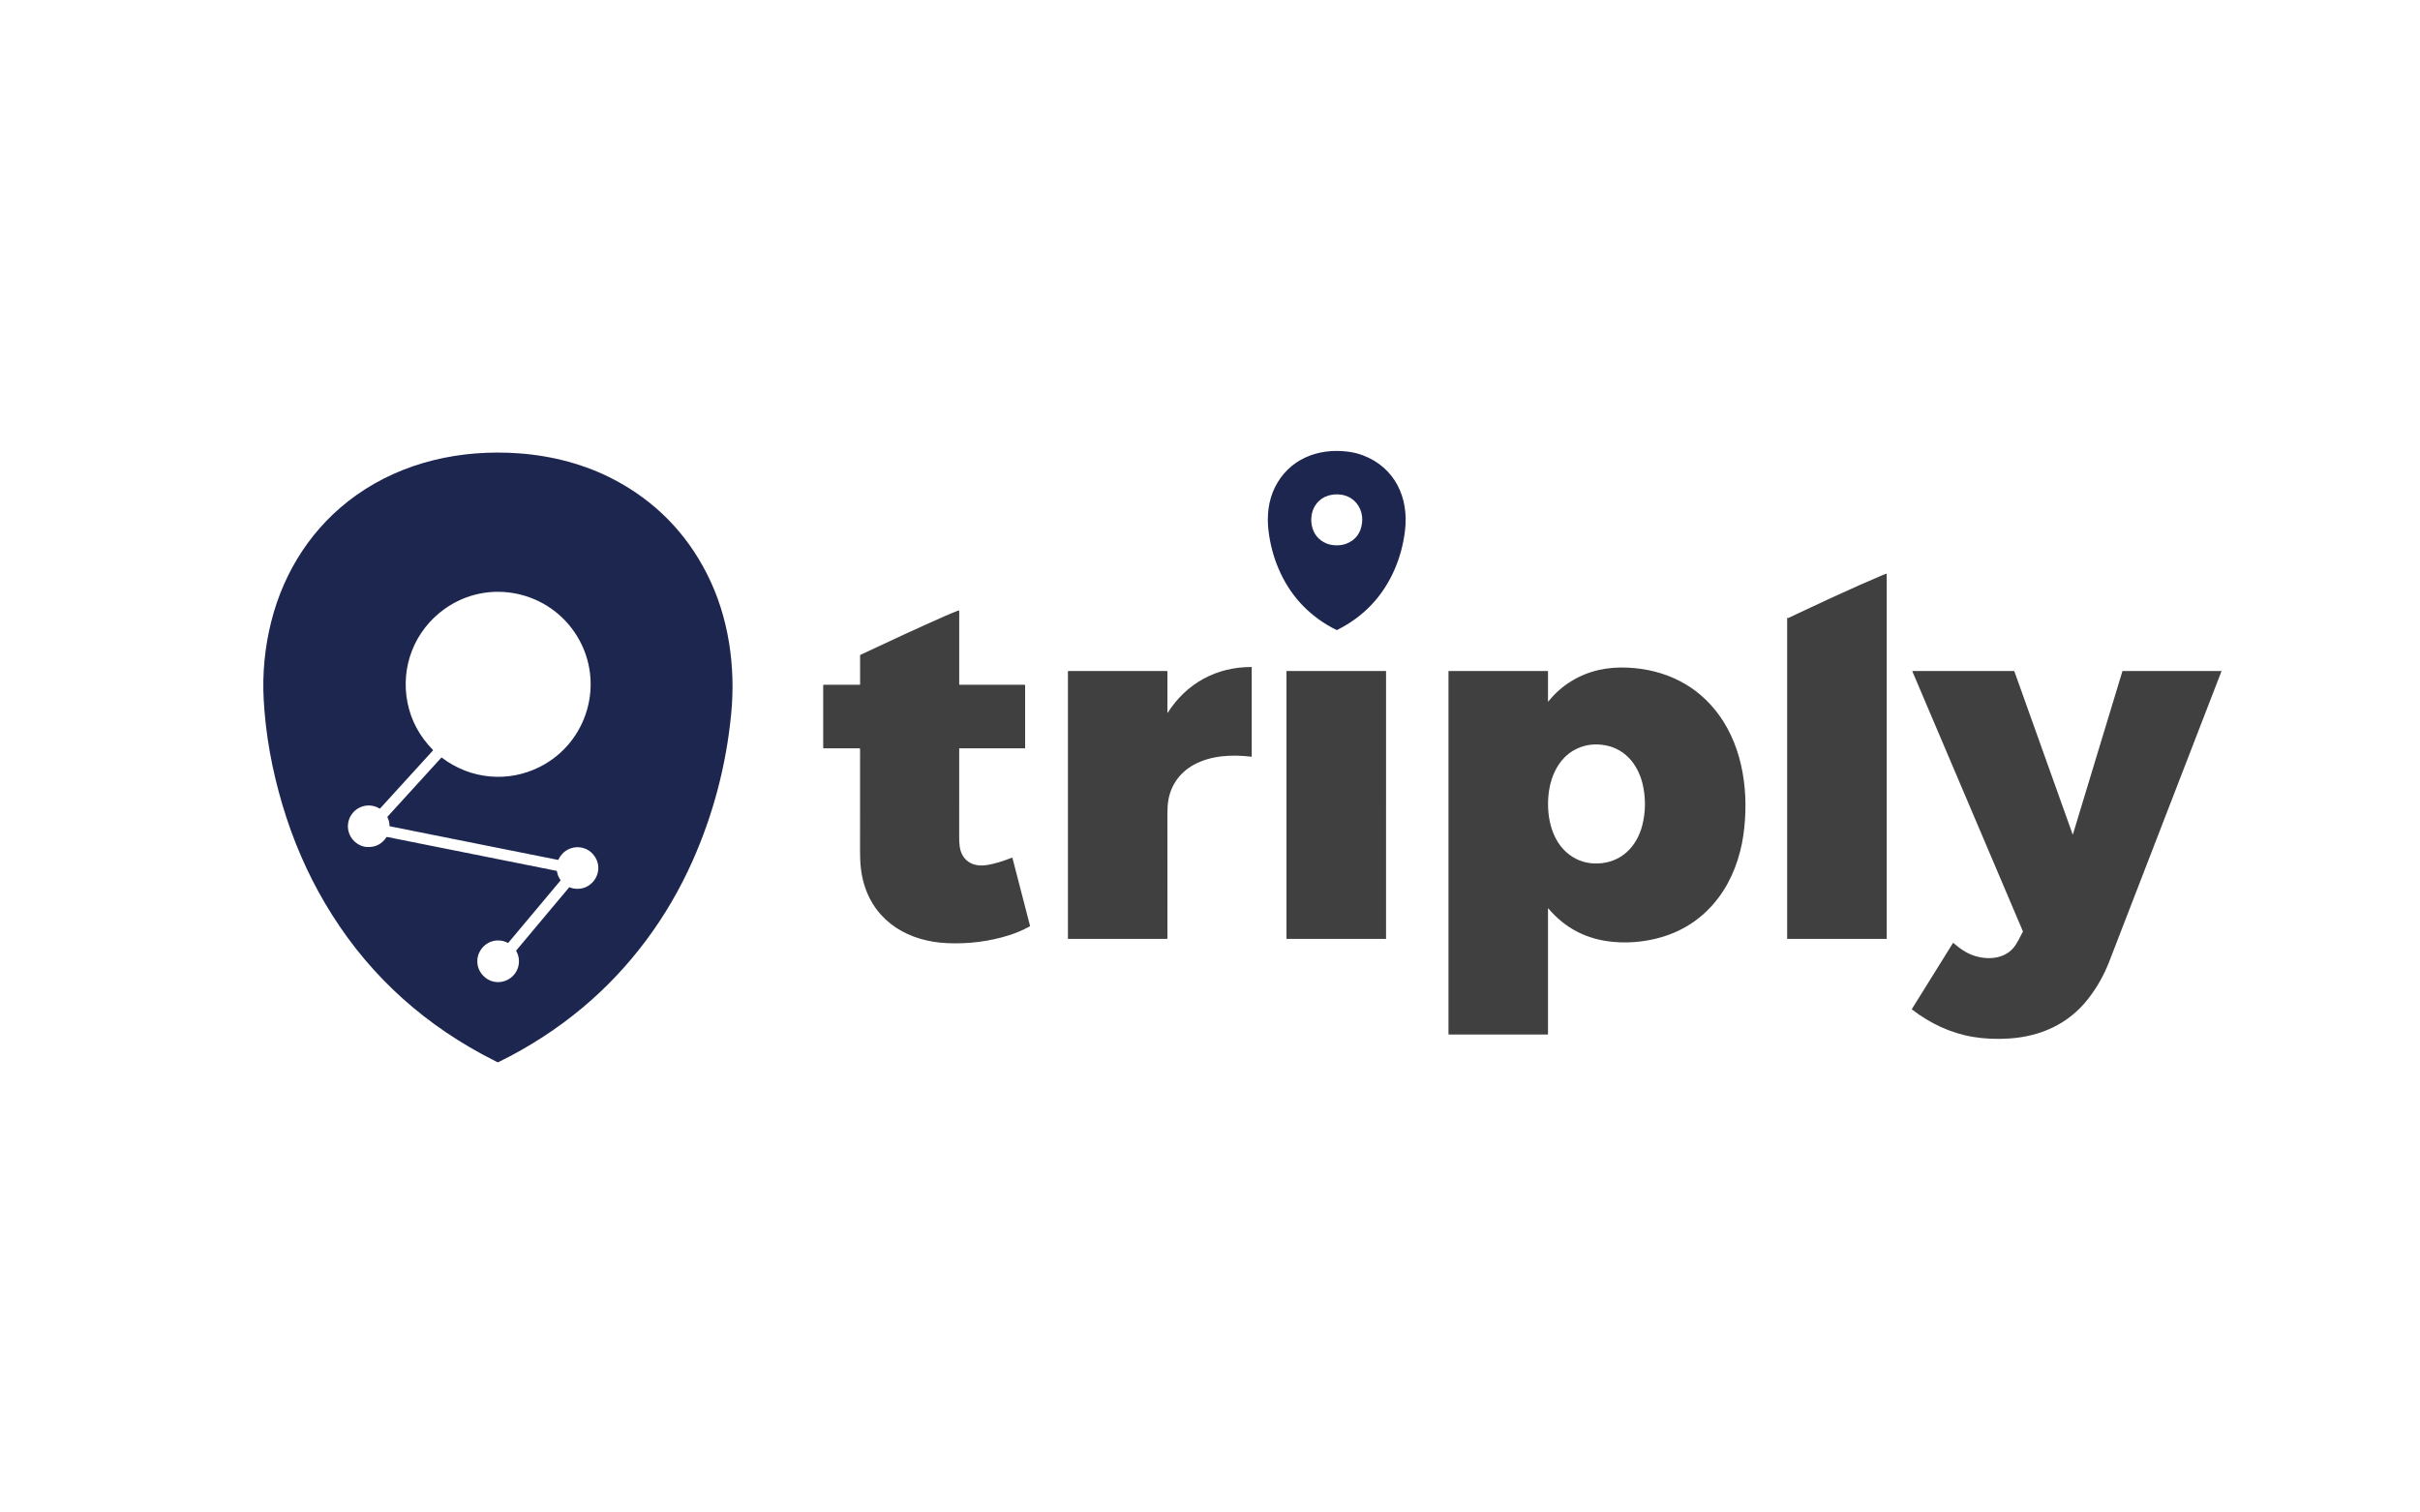 <?xml version="1.0" encoding="utf-8"?>
<svg xmlns="http://www.w3.org/2000/svg" fill="none" height="500" viewBox="0 0 800 500" width="800">
<rect fill="white" height="500" width="800"/>
<g clip-path="url(#clip0_3192_6775)">
<path d="M440.26 207.462C432.171 203.014 426.306 196.527 422.665 188.002C420.981 184.062 419.875 179.89 419.345 175.485C418.75 170.537 419.28 165.537 421.44 161.152C425.992 151.917 435.457 148.045 445.507 149.295C447.275 149.515 448.939 149.917 450.497 150.502C461.02 154.455 465.775 164.377 464.475 175.317C463.938 179.847 462.81 184.105 461.092 188.09C457.199 197.12 450.85 203.836 442.045 208.24C441.971 208.276 441.897 208.278 441.822 208.245C441.31 208.015 440.79 207.754 440.26 207.462ZM450.25 172.985C450.687 169.775 449.377 166.572 446.762 164.815C445.744 164.131 444.602 163.701 443.337 163.525C439.875 163.042 436.52 164.265 434.67 167.29C433.542 169.135 433.22 171.64 433.662 173.752C434.252 176.554 435.84 178.511 438.427 179.622C440.322 180.437 443.032 180.492 444.952 179.777C448.022 178.636 449.788 176.371 450.25 172.985Z" fill="#1D264F"/>
<path d="M159.346 348.492C137.286 336.525 119.982 319.892 107.436 298.592C101.516 288.544 96.823 277.694 93.358 266.042C89.845 254.22 87.783 242.628 87.173 231.265C86.706 222.57 87.534 213.992 89.656 205.532C93.898 188.622 103.511 173.86 117.656 163.787C133.236 152.692 152.421 148.46 171.633 149.872C182.641 150.682 193.516 153.537 203.091 158.597C216.572 165.724 226.776 176.094 233.701 189.707C240.901 203.855 243.248 220.365 241.701 236.122C240.036 253.082 235.776 269.26 228.923 284.655C220.651 303.235 208.373 319.855 192.808 332.925C184.321 340.05 174.99 346.108 164.813 351.1C164.536 351.235 164.378 351.11 164.128 350.982C162.473 350.154 160.879 349.324 159.346 348.492ZM184.433 284.262L128.878 273.15C128.8 273.133 128.761 273.085 128.761 273.005C128.764 272.065 128.542 271.123 128.096 270.18C128.056 270.095 128.067 270.017 128.131 269.947L145.868 250.49C145.926 250.426 145.99 250.42 146.058 250.472C155.506 257.645 167.956 258.827 178.483 253.497C194.256 245.515 200.053 225.747 190.901 210.515C181.748 195.287 161.481 190.915 146.958 201.315C137.043 208.415 132.321 220.415 134.733 232.385C135.91 238.226 138.702 243.401 143.111 247.91C143.172 247.975 143.173 248.04 143.113 248.107L125.678 267.232C125.606 267.31 125.526 267.322 125.436 267.267C123.621 266.152 121.338 265.967 119.371 266.747C115.183 268.41 113.686 273.542 116.316 277.18C117.431 278.722 119.291 279.855 121.151 279.99C123.994 280.196 126.195 279.12 127.753 276.762C127.798 276.692 127.862 276.665 127.946 276.682L183.936 287.88C184.041 287.901 184.101 287.965 184.118 288.072C184.281 289.09 184.657 290.02 185.246 290.862C185.316 290.962 185.311 291.059 185.231 291.152L168.068 311.632C168.011 311.699 167.945 311.712 167.868 311.672C164.146 309.827 159.983 311.382 158.326 315.132C157.538 316.91 157.623 319.15 158.546 320.897C160.168 323.962 163.648 325.442 166.966 324.262C170.741 322.922 172.598 318.685 170.961 314.987C170.874 314.792 170.776 314.607 170.668 314.432C170.643 314.394 170.632 314.349 170.634 314.304C170.637 314.259 170.654 314.216 170.683 314.182L188.123 293.37C188.171 293.315 188.229 293.3 188.296 293.327C190.161 294.082 192.361 293.992 194.118 293.035C197.566 291.152 198.888 286.797 196.781 283.387C193.823 278.6 186.921 279.115 184.601 284.175C184.567 284.248 184.511 284.277 184.433 284.262Z" fill="#1D264F"/>
<path d="M591.184 204.294C600.377 199.957 612.172 194.404 622.499 190.047C622.802 189.919 623.189 189.839 623.512 189.689C623.533 189.679 623.556 189.675 623.579 189.676C623.603 189.678 623.625 189.685 623.645 189.698C623.665 189.71 623.681 189.728 623.692 189.749C623.703 189.77 623.709 189.793 623.709 189.817V310.304C623.709 310.356 623.684 310.382 623.632 310.382H590.932C590.842 310.382 590.797 310.336 590.797 310.244V204.377C590.797 204.255 590.854 204.213 590.969 204.252C590.993 204.26 591.016 204.272 591.039 204.287C591.086 204.315 591.134 204.318 591.184 204.294Z" fill="#404041"/>
<path d="M317.173 247.387C317.152 247.387 317.131 247.395 317.116 247.41C317.101 247.425 317.093 247.445 317.093 247.467C317.104 257.125 317.101 266.965 317.083 276.987C317.081 278.093 317.147 279.094 317.28 279.989C317.935 284.352 321.358 286.549 325.603 286.049C328.64 285.692 331.64 284.639 334.495 283.547C334.604 283.505 334.673 283.54 334.703 283.652L340.493 306.012C340.506 306.061 340.501 306.113 340.481 306.16C340.461 306.207 340.425 306.245 340.38 306.269C338.188 307.447 335.983 308.417 333.653 309.152C327.124 311.212 320.312 312.092 313.215 311.794C300.65 311.264 289.578 305.054 285.718 292.534C284.585 288.862 284.303 285.254 284.313 281.194C284.343 269.976 284.346 258.772 284.323 247.584C284.323 247.532 284.302 247.483 284.266 247.446C284.229 247.41 284.18 247.389 284.128 247.389L272.32 247.384C272.271 247.384 272.224 247.364 272.189 247.329C272.155 247.294 272.135 247.246 272.135 247.197L272.133 226.554C272.133 226.505 272.152 226.458 272.187 226.422C272.221 226.387 272.269 226.367 272.318 226.367L284.203 226.362C284.237 226.362 284.27 226.348 284.295 226.324C284.319 226.299 284.333 226.266 284.333 226.232L284.33 216.684C284.33 216.579 284.378 216.504 284.473 216.459C295.013 211.489 304.321 207.217 312.398 203.644C313.811 203.019 315.272 202.419 316.78 201.844C316.99 201.764 317.095 201.836 317.095 202.059V226.272C317.095 226.296 317.105 226.318 317.122 226.335C317.139 226.352 317.161 226.362 317.185 226.362L338.688 226.372C338.74 226.372 338.789 226.392 338.826 226.428C338.862 226.464 338.883 226.513 338.883 226.564L338.888 247.249C338.888 247.286 338.873 247.322 338.847 247.348C338.821 247.374 338.785 247.389 338.748 247.389L317.173 247.387Z" fill="#404041"/>
<path d="M386.034 235.609C392.251 225.839 402.186 220.457 413.719 220.504C413.728 220.504 413.736 220.506 413.745 220.509C413.753 220.513 413.76 220.518 413.766 220.524C413.773 220.53 413.778 220.538 413.781 220.546C413.785 220.554 413.786 220.563 413.786 220.572V250.092C413.786 250.102 413.784 250.112 413.78 250.122C413.776 250.132 413.769 250.14 413.762 250.147C413.754 250.154 413.745 250.159 413.735 250.162C413.725 250.165 413.714 250.166 413.704 250.164C407.316 249.387 400.449 249.697 394.771 252.754C390.179 255.229 387.139 259.317 386.231 264.527C386.018 265.755 385.912 267.29 385.914 269.132C385.934 282.527 385.94 296.202 385.931 310.157C385.931 310.307 385.856 310.382 385.706 310.382H353.114C353.092 310.382 353.071 310.373 353.055 310.357C353.04 310.341 353.031 310.319 353.031 310.297V221.997C353.031 221.88 353.089 221.822 353.204 221.822H385.751C385.797 221.822 385.841 221.84 385.873 221.873C385.906 221.906 385.924 221.95 385.924 221.997V235.577C385.924 235.713 385.96 235.724 386.034 235.609Z" fill="#404041"/>
<path d="M511.886 231.859C516.118 226.529 522.118 222.909 528.646 221.457C531.598 220.802 534.748 220.553 538.096 220.709C550.303 221.282 560.951 226.352 568.191 236.262C576.418 247.522 578.241 262.664 576.311 276.124C575.276 283.334 572.633 290.699 568.213 296.614C562.837 303.813 555.686 308.428 546.761 310.459C542.444 311.443 538.076 311.756 533.656 311.399C524.763 310.681 517.482 306.974 511.813 300.279C511.763 300.221 511.738 300.23 511.738 300.307V341.812C511.738 341.858 511.72 341.903 511.687 341.936C511.654 341.968 511.61 341.987 511.563 341.987L479.008 341.989C478.963 341.989 478.92 341.972 478.888 341.94C478.856 341.908 478.838 341.865 478.838 341.819L478.836 221.929C478.836 221.901 478.848 221.874 478.868 221.853C478.889 221.833 478.917 221.822 478.946 221.822H511.626C511.656 221.822 511.684 221.834 511.706 221.856C511.727 221.877 511.738 221.906 511.738 221.937V231.807C511.738 231.965 511.788 231.983 511.886 231.859ZM518.911 282.627C521.588 284.597 524.649 285.537 528.096 285.447C535.816 285.247 541.128 279.962 542.933 272.722C543.945 268.657 544.054 264.52 543.261 260.312C541.973 253.504 537.776 247.734 530.801 246.402C526.989 245.674 523.476 246.219 520.261 248.039C515.511 250.727 512.878 256.072 512.086 261.309C510.961 268.747 512.498 277.909 518.911 282.627Z" fill="#404041"/>
<path d="M425.281 310.298V221.903C425.281 221.881 425.29 221.86 425.305 221.844C425.321 221.829 425.342 221.82 425.364 221.82H458.116C458.138 221.82 458.159 221.829 458.175 221.844C458.19 221.86 458.199 221.881 458.199 221.903L458.196 310.298C458.196 310.32 458.188 310.341 458.172 310.356C458.157 310.372 458.136 310.38 458.114 310.38H425.364C425.342 310.38 425.321 310.372 425.305 310.356C425.29 310.341 425.281 310.32 425.281 310.298Z" fill="#404041"/>
<path d="M685.145 275.76C685.194 275.895 685.239 275.894 685.28 275.758L701.61 221.928C701.632 221.856 701.68 221.82 701.753 221.82H734.263C734.278 221.82 734.294 221.824 734.308 221.831C734.322 221.838 734.334 221.848 734.343 221.861C734.352 221.874 734.357 221.889 734.359 221.905C734.361 221.92 734.359 221.936 734.353 221.95C721.921 254.115 709.56 286.092 697.268 317.88C695.536 322.357 693.217 326.459 690.31 330.185C683.883 338.425 674.728 342.6 664.333 343.303C660.02 343.593 655.957 343.414 652.145 342.768C644.733 341.51 638.025 338.295 632.068 333.725C632.042 333.705 632.024 333.676 632.018 333.644C632.012 333.612 632.018 333.578 632.035 333.55L645.605 311.745C645.613 311.733 645.622 311.723 645.634 311.716C645.646 311.708 645.659 311.703 645.672 311.7C645.686 311.698 645.7 311.699 645.713 311.703C645.726 311.707 645.738 311.714 645.748 311.723C647.793 313.525 650.15 315.168 652.73 315.98C657.548 317.493 663.233 316.953 666.265 312.468C666.845 311.611 667.655 310.129 668.693 308.023C668.728 307.951 668.73 307.879 668.698 307.808L632.195 221.965C632.189 221.949 632.186 221.932 632.188 221.915C632.19 221.898 632.196 221.881 632.205 221.867C632.215 221.852 632.228 221.841 632.243 221.833C632.259 221.824 632.276 221.82 632.293 221.82H665.743C665.828 221.82 665.884 221.86 665.913 221.94L685.145 275.76Z" fill="#404041"/>
</g>
<defs>
<clipPath id="clip0_3192_6775">
<rect fill="white" height="202.25" transform="translate(87 149)" width="647.5"/>
</clipPath>
</defs>
</svg>